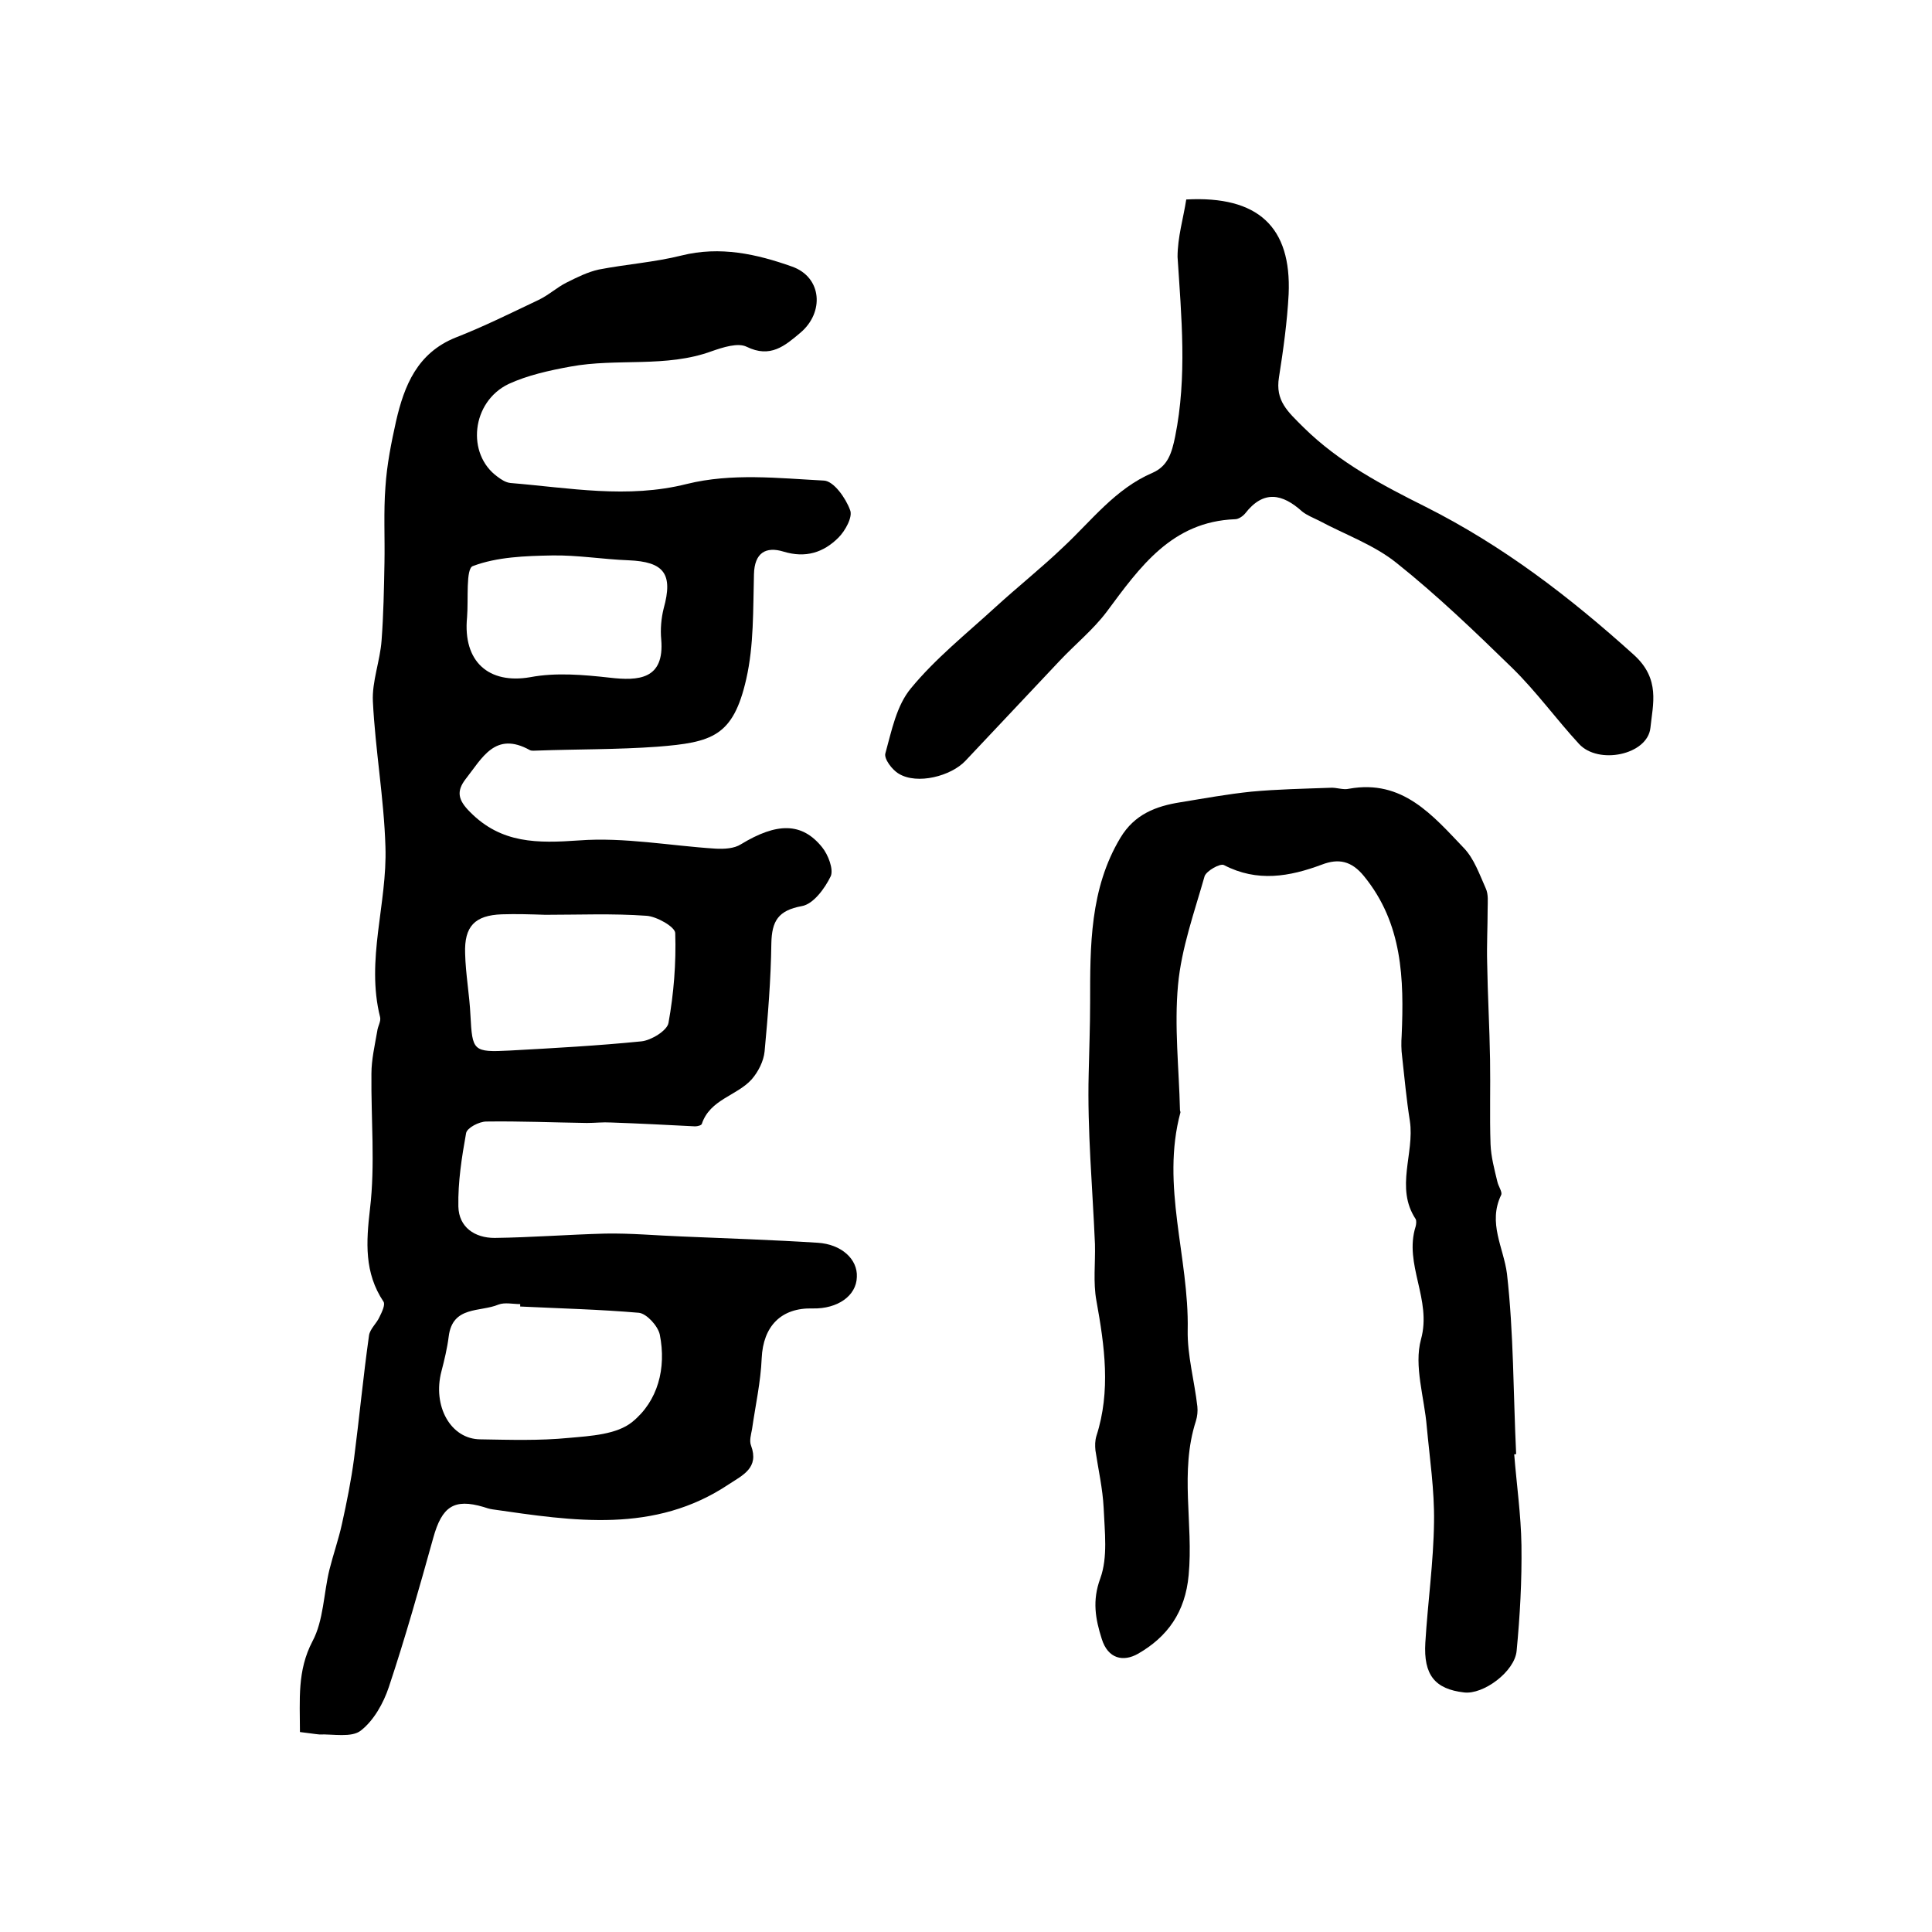 <?xml version="1.0" encoding="utf-8"?>
<!-- Generator: Adobe Illustrator 22.0.0, SVG Export Plug-In . SVG Version: 6.00 Build 0)  -->
<svg version="1.1" id="图层_1" xmlns="http://www.w3.org/2000/svg" xmlns:xlink="http://www.w3.org/1999/xlink" x="0px" y="0px"
	 viewBox="0 0 400 400" style="enable-background:new 0 0 400 400;" xml:space="preserve">
<style type="text/css">
	.st0{fill:#FFFFFF;}
</style>
<g>
	
	<path d="M62.1,358.6c0-6.7-0.6-12.7,2.6-18.8c2.3-4.3,2.3-9.9,3.5-14.8c0.8-3.2,1.9-6.3,2.6-9.5c1-4.5,1.9-9,2.5-13.5
		c1.1-8.5,1.9-17,3.1-25.5c0.2-1.4,1.6-2.5,2.2-3.9c0.5-1,1.2-2.5,0.8-3.1c-4-6-3.6-12.3-2.8-19.2c1.1-9.2,0.2-18.6,0.3-28
		c0-2.9,0.7-5.9,1.2-8.8c0.1-1,0.8-2,0.6-2.9c-3-11.9,1.5-23.5,1.1-35.3c-0.3-10-2.1-20-2.6-30.1c-0.2-4.1,1.5-8.4,1.8-12.6
		c0.4-5.3,0.5-10.7,0.6-16.1c0.1-5.2-0.2-10.5,0.2-15.7c0.3-4.6,1.2-9.1,2.2-13.6c1.7-7.4,4.4-14.1,12.3-17.3
		c5.9-2.3,11.5-5.1,17.2-7.8c2.1-1,3.8-2.6,5.8-3.6c2.2-1.1,4.4-2.2,6.7-2.7c5.7-1.1,11.5-1.5,17.1-2.9c8-2,15.6-0.3,22.9,2.3
		c6.2,2.2,6.7,9.5,1.7,13.7c-3.2,2.7-6.2,5.3-11.1,2.9c-1.8-0.9-4.9,0.1-7.2,0.9c-9.5,3.5-19.6,1.4-29.3,3.2
		c-4.4,0.8-8.9,1.8-12.8,3.6c-7.7,3.7-8.8,14.5-2.3,19.2c0.8,0.6,1.7,1.2,2.7,1.3c12.2,1,24.2,3.3,36.5,0.2
		c9.3-2.3,18.9-1.2,28.4-0.7c2,0.1,4.5,3.6,5.4,6.1c0.6,1.4-1,4.3-2.4,5.7c-3.1,3.1-6.8,4.3-11.4,2.9c-3.6-1.1-6,0.2-6.1,4.7
		c-0.2,7.3,0,14.7-1.6,21.7c-2.7,11.9-7.1,13.1-18.4,14c-8.3,0.6-16.6,0.5-24.9,0.8c-0.5,0-1.1,0.1-1.5-0.1c-7.2-4-9.9,1.7-13.3,6
		c-2,2.6-1.5,4.4,0.9,6.8c6.5,6.6,14,6.5,22.6,5.9c9.3-0.7,18.8,1.1,28.2,1.7c1.8,0.1,3.9,0,5.3-0.9c7.4-4.5,12.6-4.6,16.8,0.6
		c1.3,1.6,2.4,4.6,1.8,6c-1.2,2.5-3.6,5.8-6,6.2c-4.9,0.9-6.2,3.1-6.3,7.7c-0.1,7.5-0.7,14.9-1.4,22.4c-0.2,2-1.3,4.2-2.7,5.8
		c-3.1,3.4-8.6,4.1-10.3,9.2c-0.1,0.3-0.9,0.5-1.4,0.5c-5.8-0.3-11.6-0.6-17.4-0.8c-1.7-0.1-3.3,0.1-5,0.1
		c-6.9-0.1-13.9-0.4-20.8-0.3c-1.5,0-4,1.3-4.2,2.4c-0.9,5-1.7,10.1-1.6,15.2c0.1,4.3,3.4,6.5,7.5,6.5c7.6-0.1,15.3-0.7,22.9-0.9
		c5.3-0.1,10.6,0.4,15.9,0.6c9.4,0.4,18.7,0.7,28.1,1.3c4.9,0.3,8.3,3.4,8.1,7.1c-0.1,3.9-4,6.6-9.1,6.5
		c-6.6-0.2-10.3,3.7-10.6,10.3c-0.2,4.9-1.3,9.8-2,14.7c-0.2,1.1-0.6,2.4-0.2,3.4c1.7,4.6-1.7,6.1-4.6,8
		c-15.4,10.3-32.2,7.6-48.9,5.2c-0.7-0.1-1.3-0.3-1.9-0.5c-6.1-1.8-8.6-0.1-10.4,6.4c-2.9,10.4-5.8,20.7-9.2,30.9
		c-1.1,3.3-3.1,6.9-5.8,9c-1.9,1.5-5.7,0.7-8.6,0.8C65,359,63.9,358.8,62.1,358.6z M112.9,189.4
		C112.9,189.4,112.9,189.4,112.9,189.4c-3-0.1-6-0.2-9-0.1c-5.6,0.2-7.8,2.5-7.6,8.1c0.1,4.3,0.9,8.5,1.1,12.8
		c0.4,7.4,0.5,7.7,8.2,7.3c9.1-0.5,18.2-1,27.2-1.9c2-0.2,5.3-2.2,5.6-3.8c1.1-6.1,1.6-12.4,1.4-18.6c0-1.3-3.9-3.5-6-3.6
		C126.8,189.1,119.9,189.4,112.9,189.4z M107.7,270.5c0-0.2,0-0.3,0-0.5c-1.5,0-3.2-0.4-4.5,0.1c-3.8,1.6-9.5,0.2-10.3,6.6
		c-0.3,2.4-0.9,4.9-1.5,7.2c-1.9,7.2,1.9,14.1,8.1,14.1c6.1,0.1,12.2,0.3,18.3-0.3c4.5-0.4,9.9-0.7,13.1-3.3
		c5.3-4.3,7.1-11.1,5.7-18.1c-0.4-1.8-2.7-4.3-4.3-4.5C124.2,271.1,116,270.9,107.7,270.5z M96.7,127.8c-0.9,9.2,4.5,13.9,13.1,12.4
		c5.3-1,11-0.5,16.4,0.1c6,0.7,11.4,0.4,10.7-7.9c-0.2-2.1,0-4.4,0.5-6.4c2-7.2,0.1-9.7-7.3-10c-5.3-0.2-10.6-1.1-15.8-1
		c-5.5,0.1-11.4,0.3-16.4,2.2C96.4,117.7,97,124.1,96.7,127.8z"/>
	<path d="M313.5,301.1c0.5,6.3,1.4,12.5,1.5,18.8c0.1,7.3-0.3,14.6-1,21.9c-0.4,4.3-6.9,9.1-10.9,8.6c-6-0.7-8.4-3.6-8-10.3
		c0.5-8.3,1.7-16.7,1.8-25c0.1-6.6-0.9-13.2-1.5-19.7c-0.5-6.1-2.7-12.6-1.2-18.1c2.3-8.3-3.6-15.5-1.1-23.4c0.1-0.4,0.2-1.1,0-1.5
		c-4.3-6.5-0.2-13.6-1.2-20.3c-0.7-4.4-1.1-8.8-1.6-13.3c-0.2-1.5-0.2-3-0.1-4.4c0.5-11.7,0.2-23.2-7.8-33c-2.6-3.2-5.3-3.7-8.7-2.4
		c-6.7,2.5-13.4,3.7-20.3,0.1c-0.8-0.4-3.6,1.2-4,2.3c-2.1,7.4-4.8,14.9-5.5,22.5c-0.8,8.6,0.2,17.3,0.4,25.9c0,0.2,0.1,0.3,0.1,0.5
		c-4.1,15.2,1.8,30,1.5,45.1c-0.1,5.2,1.4,10.5,2,15.8c0.1,1,0,2-0.3,3c-3.4,10.5-0.5,21.3-1.5,31.9c-0.7,7.7-4.4,12.8-10.5,16.3
		c-3,1.7-6.2,1.1-7.5-3.1c-1.3-4.1-2-7.9-0.3-12.5c1.6-4.4,0.9-9.7,0.7-14.6c-0.2-4-1.1-7.9-1.7-11.9c-0.1-1-0.1-2,0.2-3
		c3-9.3,1.7-18.6,0-28c-0.7-3.8-0.2-7.8-0.3-11.7c-0.5-11.8-1.6-23.5-1.3-35.3c0.1-5,0.3-9.8,0.3-14.8c0-11.5-0.1-23.5,6.3-34.1
		c2.9-4.8,7.3-6.5,12.4-7.3c4.9-0.8,9.8-1.7,14.7-2.2c5.4-0.5,10.8-0.6,16.3-0.8c1.3-0.1,2.7,0.5,3.9,0.2c11.1-2,17.3,5.5,23.8,12.3
		c2.1,2.2,3.2,5.4,4.5,8.3c0.6,1.3,0.4,2.8,0.4,4.3c0,3.7-0.2,7.4-0.1,11.1c0.1,6.7,0.5,13.4,0.6,20.1c0.1,5.8-0.1,11.7,0.1,17.5
		c0.1,2.6,0.8,5.2,1.4,7.7c0.2,1,1.1,2.2,0.8,2.8c-2.8,5.8,0.5,10.9,1.2,16.3c1.4,12.3,1.3,24.8,1.9,37.3
		C313.9,301.1,313.7,301.1,313.5,301.1z"/>
	<path d="M245.6,41.3c14.9-0.8,21.8,5.7,21.2,19.6c-0.3,5.7-1.1,11.5-2,17.2c-0.8,4.9,1.8,7.1,5.1,10.4c7.4,7.3,16.4,12,25.2,16.4
		c16.1,8.1,29.9,18.7,43.2,30.7c5.5,5,3.9,10.2,3.4,15.1c-0.6,5.6-10.8,7.7-14.8,3.3c-4.7-5.1-8.8-10.8-13.8-15.7
		c-7.7-7.5-15.5-15-23.9-21.7c-4.7-3.8-10.7-5.9-16.1-8.8c-1.2-0.6-2.5-1.1-3.5-1.9c-4.1-3.7-8-4.5-11.8,0.4
		c-0.5,0.6-1.4,1.2-2.1,1.2c-13.1,0.5-19.7,9.9-26.6,19.2c-2.8,3.7-6.5,6.7-9.7,10.1c-6.5,6.9-13,13.8-19.5,20.7
		c-3,3.2-10,5-13.8,2.7c-1.4-0.8-3.1-3.1-2.8-4.2c1.3-4.7,2.3-9.9,5.3-13.5c5.1-6.2,11.5-11.3,17.5-16.8c4.6-4.2,9.5-8.1,14-12.4
		c5.9-5.5,10.8-12.1,18.5-15.4c3.2-1.4,4-4.1,4.7-7.5c2.5-12.4,1.3-24.8,0.5-37.2C243.8,49.1,245,45.2,245.6,41.3z"/>
	
	
	
</g>
</svg>

